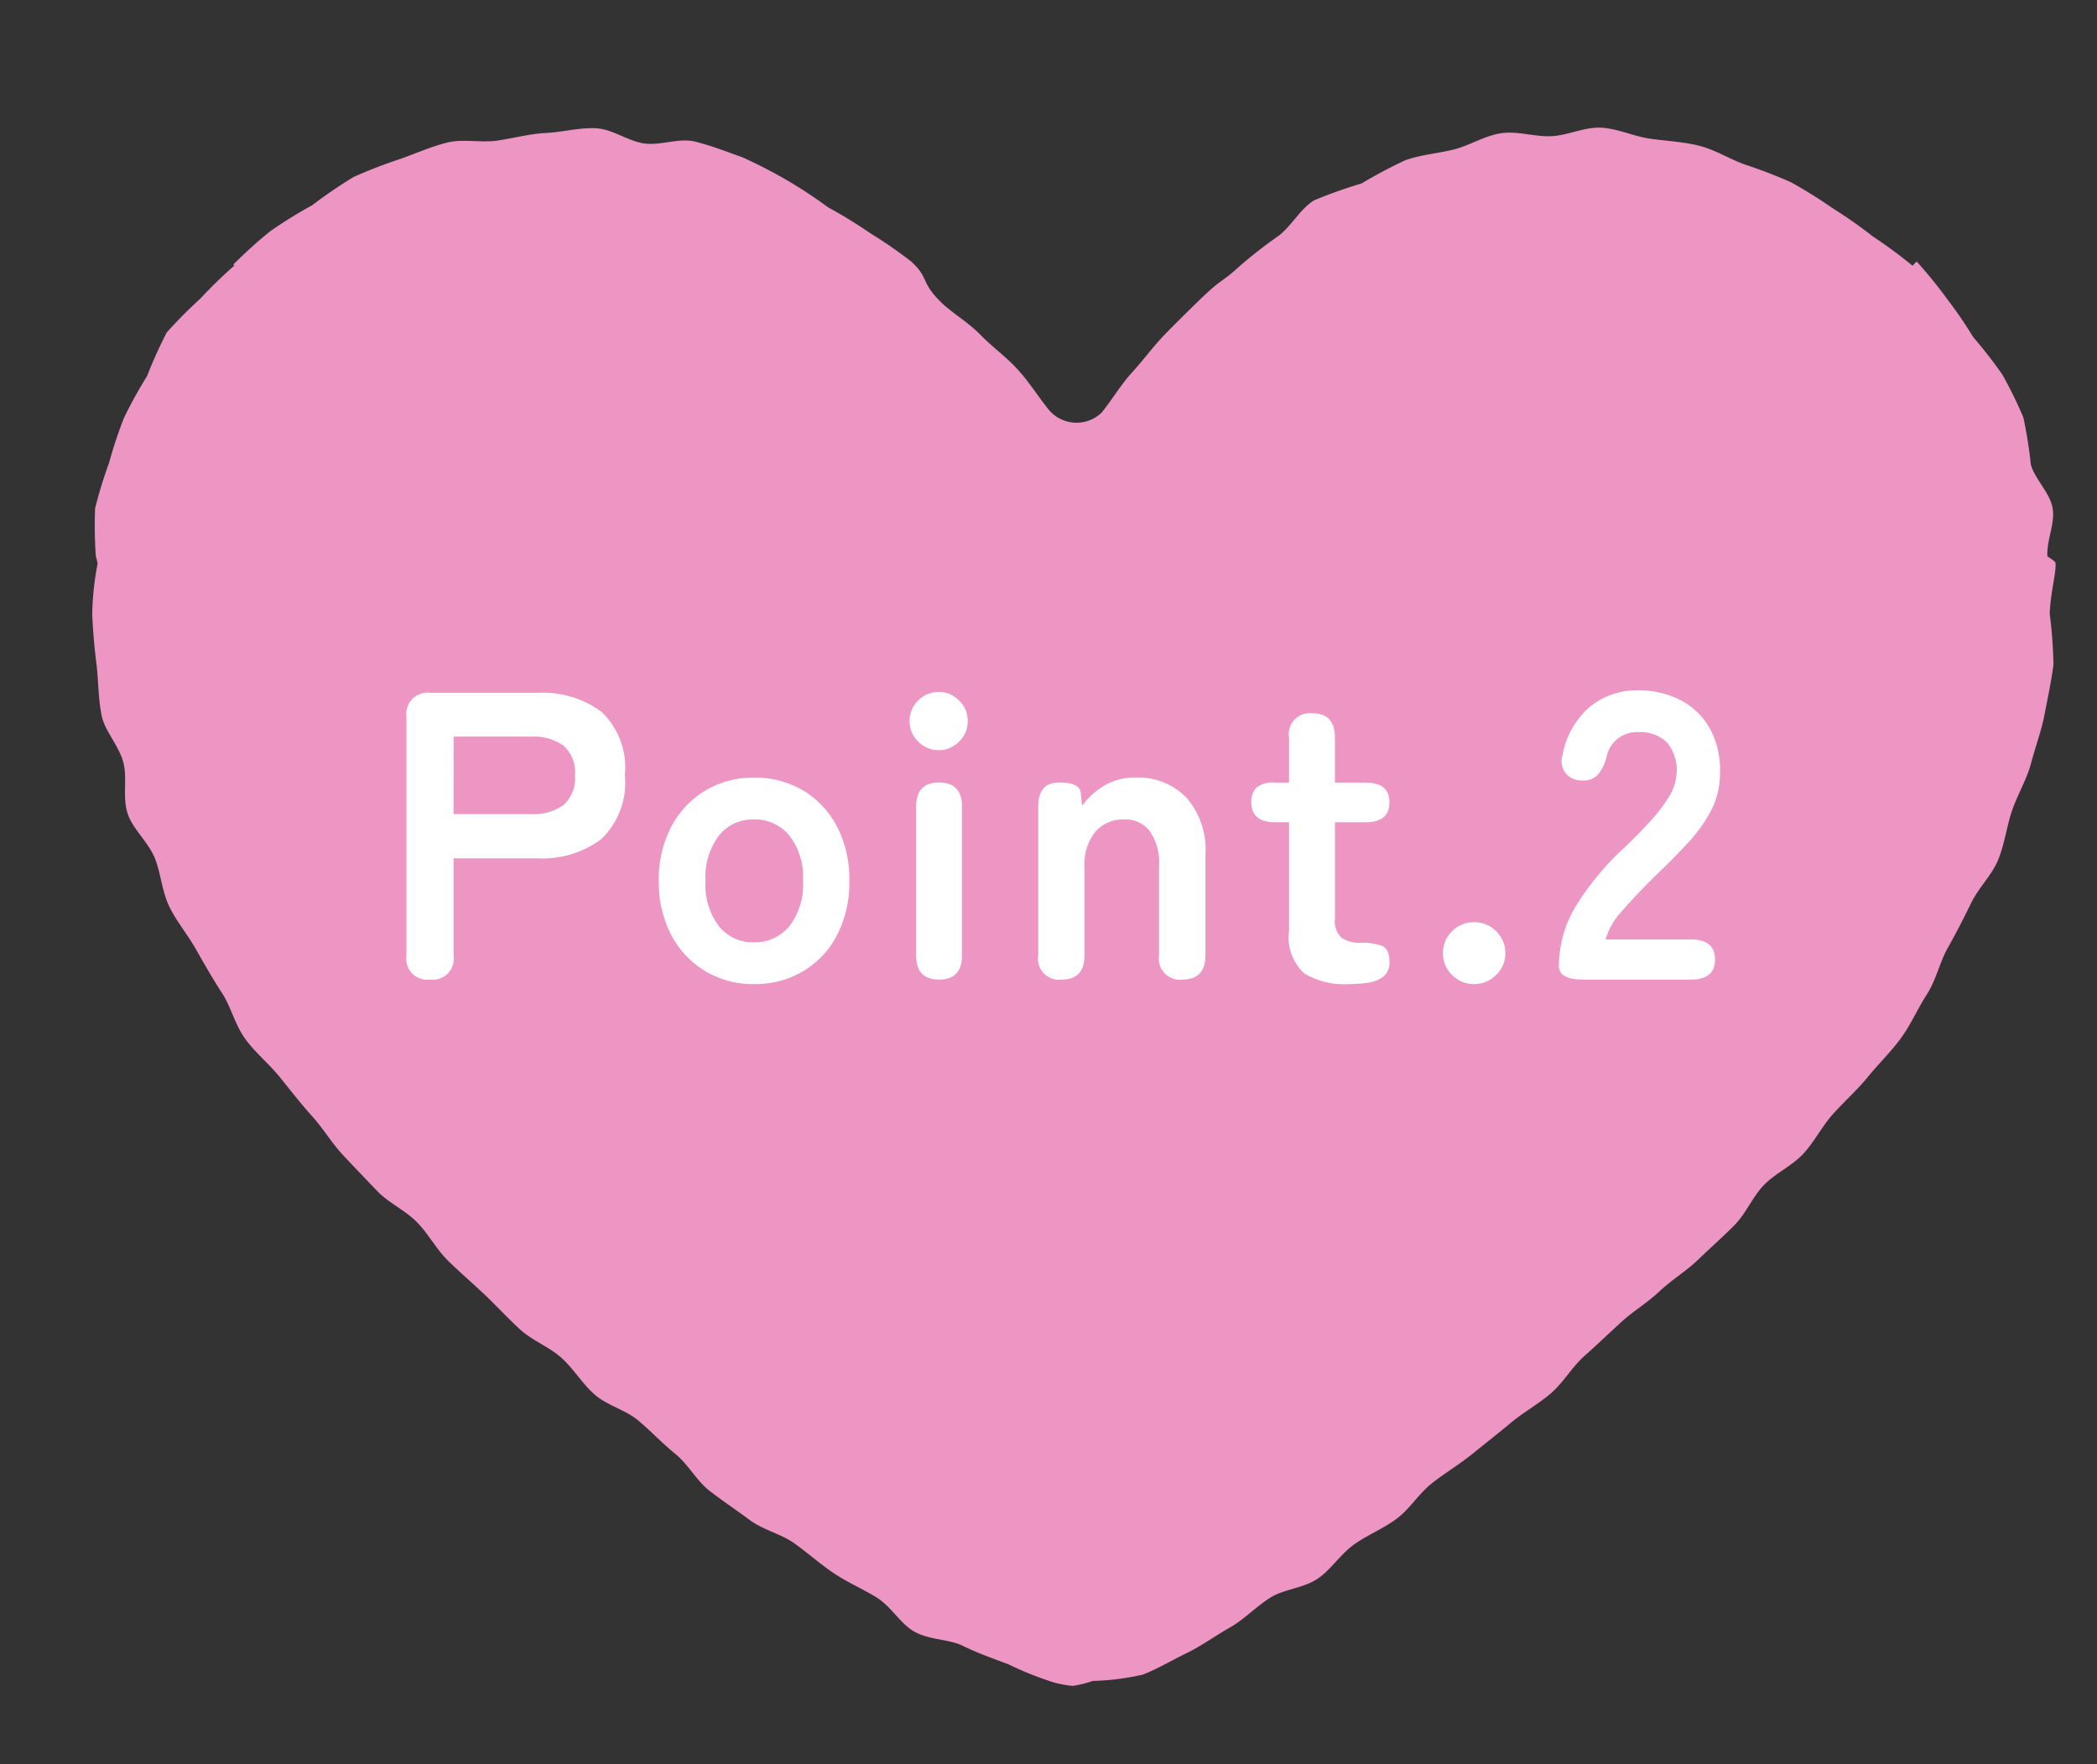 <svg xmlns="http://www.w3.org/2000/svg" width="112.607" height="94.731" viewBox="0 0 112.607 94.731">
  <rect x="0" y="0" width="112.607" height="94.731" fill="#333333" stroke="none"/>
  <g id="_" data-name="♥" transform="translate(-106.38 -2357.397)">
    <path id="パス_713" data-name="パス 713" d="M110.016,34.305c-.014-.1-.462-.3-.467-.326-.127-.835.271-1.785.053-2.6s-1.06-1.431-1.368-2.223a23.77,23.77,0,0,0-.62-2.491,23.716,23.716,0,0,0-1.318-2.185,24.519,24.519,0,0,0-1.734-1.869,24,24,0,0,0-1.608-1.957,24.8,24.8,0,0,0-1.778-1.833l-.2.247a25.173,25.173,0,0,0-2.258-1.38,24.741,24.741,0,0,0-2.277-1.318,25.768,25.768,0,0,0-2.359-1.2,26.213,26.213,0,0,0-2.545-.732c-.859-.225-1.672-.656-2.546-.794s-1.777-.1-2.661-.148-1.782-.393-2.668-.359-1.735.567-2.615.687-1.832-.129-2.7.076-1.618.8-2.459,1.091-1.734.431-2.541.8a26.586,26.586,0,0,0-2.239,1.45,26.137,26.137,0,0,0-2.452,1.12c-.711.524-1.082,1.469-1.742,2.07a25.134,25.134,0,0,0-1.938,1.8c-.912,1-.861.7-1.919,1.919-.522.6-1.127,1.308-1.753,2.07-.555.677-1.029,1.472-1.586,2.2s-.954,1.572-1.442,2.294a1.944,1.944,0,0,1-2.852.089c-.6-.627-1.165-1.375-1.842-2s-1.481-1.1-2.146-1.673c-.747-.643-1.619-1.039-2.239-1.543-1.254-1.019-.747-1.239-1.82-2.067A24.726,24.726,0,0,0,45.056,22.2a25.168,25.168,0,0,0-2.369-1.184,25.709,25.709,0,0,0-2.34-1.265,26.633,26.633,0,0,0-2.484-1.015c-.859-.225-1.74-.483-2.615-.62s-1.828.388-2.713.337-1.765-.622-2.651-.588-1.761.364-2.641.485-1.716.433-2.579.637-1.837.053-2.677.342-1.636.735-2.443,1.1a26.636,26.636,0,0,0-2.405,1.18,26.756,26.756,0,0,0-2.074,1.7,25.064,25.064,0,0,0-2.131,1.593,25.4,25.4,0,0,0-1.813,1.95l.057.052a24.925,24.925,0,0,0-1.655,1.917,25.359,25.359,0,0,0-1.646,1.974,24.049,24.049,0,0,0-.85,2.428A23.445,23.445,0,0,0,5.99,35.56,23.518,23.518,0,0,0,5.4,38.041a24.1,24.1,0,0,0-.536,2.505A24.276,24.276,0,0,0,5.126,43.1a3.6,3.6,0,0,1,.131.388,15.719,15.719,0,0,0-.052,2.728c.1.785.254,1.692.467,2.687.175.82.239,1.754.509,2.692.239.823,1.055,1.51,1.381,2.409.3.816.1,1.873.479,2.74.352.8,1.216,1.392,1.649,2.227.4.78.533,1.742,1.014,2.546.454.756,1.113,1.411,1.641,2.182.5.728,1.015,1.469,1.586,2.2.541.7.842,1.636,1.452,2.337.581.67,1.362,1.2,2.01,1.864.617.637,1.234,1.311,1.914,1.943.648.6,1.177,1.345,1.842,1.943s1.33,1.18,2,1.766,1.576.893,2.256,1.467,1.175,1.369,1.862,1.933,1.416,1.086,2.11,1.637,1.357,1.16,2.06,1.7,1.636.794,2.344,1.323,1.254,1.308,1.969,1.825,1.716.668,2.438,1.173c.737.514,1.4,1.115,2.129,1.606.747.5,1.266,1.335,2,1.813.758.49,1.546.917,2.289,1.378.771.476,1.74.6,2.49,1.036.787.462,1.5,1,2.258,1.419.8.442,1.658.718,2.424,1.108.823.419,1.392,1.294,2.167,1.646.852.388,1.887.232,2.67.536.89.344,1.734.55,2.524.775a17.669,17.669,0,0,0,2.529.761,6.017,6.017,0,0,0,1.009.093,5.77,5.77,0,0,0,1.052-.361,13.376,13.376,0,0,0,2.644-.57c.739-.359,1.484-.9,2.3-1.388.72-.435,1.4-1.031,2.172-1.562.7-.483,1.266-1.216,2.005-1.773.687-.517,1.715-.648,2.428-1.223.674-.543,1.106-1.421,1.8-2.012.663-.564,1.484-.974,2.161-1.579.651-.581,1.062-1.45,1.723-2.065.641-.6,1.366-1.122,2.014-1.747.632-.61,1.282-1.215,1.919-1.849.622-.622,1.381-1.124,2.005-1.766s1-1.5,1.613-2.148,1.192-1.308,1.794-1.967,1.337-1.184,1.928-1.85,1.333-1.2,1.914-1.869,1.2-1.318,1.771-2,.842-1.612,1.4-2.3S98.73,67.8,99.276,67.1s.881-1.574,1.414-2.278c.56-.741,1.189-1.407,1.687-2.141.521-.77,1.131-1.466,1.586-2.225.479-.8.771-1.684,1.184-2.467.433-.825.536-1.777.9-2.581.387-.85.72-1.675,1.036-2.5.335-.875.984-1.6,1.247-2.44.28-.9.3-1.832.51-2.68.225-.921.643-1.759.794-2.613.165-.943.409-1.837.5-2.689.1-.971.215-1.89.246-2.727a24.293,24.293,0,0,0-.44-2.722c-.052-1.2.162-2.151.076-2.735" transform="matrix(0.996, 0.087, -0.087, 0.996, 110.169, 2343.89)" fill="#ed95c3"/>
    <path id="パス_1144" data-name="パス 1144" d="M-33.539,0a1.128,1.128,0,0,1-1.254-1.3V-14.1a1.147,1.147,0,0,1,1.3-1.3h5.742a5.324,5.324,0,0,1,3.421,1.012,4.124,4.124,0,0,1,1.265,3.41,4.192,4.192,0,0,1-1.265,3.432,5.246,5.246,0,0,1-3.421,1.034h-4.51V-1.3A1.138,1.138,0,0,1-33.539,0Zm1.276-8.888H-28.1a2.754,2.754,0,0,0,1.738-.484,1.922,1.922,0,0,0,.616-1.606,1.894,1.894,0,0,0-.616-1.584,2.754,2.754,0,0,0-1.738-.484h-4.158ZM-16.137.242a4.968,4.968,0,0,1-2.607-.693A4.945,4.945,0,0,1-20.57-2.387,6.046,6.046,0,0,1-21.241-5.3a6.046,6.046,0,0,1,.671-2.915,4.945,4.945,0,0,1,1.826-1.936,4.968,4.968,0,0,1,2.607-.693,5.052,5.052,0,0,1,2.651.693,4.867,4.867,0,0,1,1.815,1.936,6.129,6.129,0,0,1,.66,2.915,6.129,6.129,0,0,1-.66,2.915A4.867,4.867,0,0,1-13.486-.451,5.052,5.052,0,0,1-16.137.242Zm0-2.244a2.393,2.393,0,0,0,1.9-.858A3.639,3.639,0,0,0-13.5-5.3a3.639,3.639,0,0,0-.737-2.442,2.393,2.393,0,0,0-1.9-.858,2.337,2.337,0,0,0-1.87.858A3.676,3.676,0,0,0-18.733-5.3a3.676,3.676,0,0,0,.726,2.442A2.337,2.337,0,0,0-16.137-2Zm9.944,2Q-7.425,0-7.425-1.3V-9.284q0-1.3,1.232-1.3t1.232,1.3V-1.3Q-4.961,0-6.193,0Zm-.022-12.32a1.5,1.5,0,0,1-1.1-.462,1.5,1.5,0,0,1-.462-1.1,1.5,1.5,0,0,1,.462-1.1,1.5,1.5,0,0,1,1.1-.462,1.5,1.5,0,0,1,1.1.462,1.5,1.5,0,0,1,.462,1.1,1.5,1.5,0,0,1-.462,1.1A1.5,1.5,0,0,1-6.215-12.32ZM.385,0A1.128,1.128,0,0,1-.869-1.3V-9.284q0-1.3,1.122-1.3t1.166.572l.066.682A4,4,0,0,1,2.651-10.4a3.186,3.186,0,0,1,1.716-.451,3.627,3.627,0,0,1,2.7,1.056,4.232,4.232,0,0,1,1.045,3.1V-1.3Q8.107,0,6.875,0A1.128,1.128,0,0,1,5.621-1.3v-4.8a2.953,2.953,0,0,0-.506-1.881A1.661,1.661,0,0,0,3.751-8.6a1.992,1.992,0,0,0-1.54.649,2.763,2.763,0,0,0-.594,1.925V-1.3Q1.617,0,.385,0ZM15.807.242A4.173,4.173,0,0,1,13.42-.33,2.626,2.626,0,0,1,12.6-2.618v-5.83h-.726q-1.3,0-1.3-1.078a1.056,1.056,0,0,1,.275-.781,1.409,1.409,0,0,1,1-.275H12.6V-13a1.128,1.128,0,0,1,1.254-1.3q1.21,0,1.21,1.3v2.42h1.628q1.3,0,1.3,1.056,0,1.078-1.276,1.078h-1.65v5.192a1.183,1.183,0,0,0,.363,1.012,1.759,1.759,0,0,0,1.045.264,3.032,3.032,0,0,1,1.111.165q.407.165.407.847a.963.963,0,0,1-.319.8,1.706,1.706,0,0,1-.814.33A6.8,6.8,0,0,1,15.807.242Zm6.732,0a1.626,1.626,0,0,1-1.177-.484,1.572,1.572,0,0,1-.495-1.166A1.6,1.6,0,0,1,21.362-2.6a1.626,1.626,0,0,1,1.177-.484,1.626,1.626,0,0,1,1.177.484,1.6,1.6,0,0,1,.5,1.188,1.572,1.572,0,0,1-.5,1.166A1.626,1.626,0,0,1,22.539.242ZM28.391,0q-1.3,0-1.3-.726a6.3,6.3,0,0,1,.825-3.08A14.755,14.755,0,0,1,30.679-7.15q.682-.66,1.3-1.331A8.583,8.583,0,0,0,32.989-9.8a2.583,2.583,0,0,0,.418-1.243,2.271,2.271,0,0,0-.517-1.694,2.044,2.044,0,0,0-1.529-.55,1.647,1.647,0,0,0-1.716,1.364,2.465,2.465,0,0,1-.451.913,1.059,1.059,0,0,1-.847.319,1.115,1.115,0,0,1-.88-.374,1.069,1.069,0,0,1-.176-1.012,4.437,4.437,0,0,1,1.43-2.541,3.946,3.946,0,0,1,2.64-.913A4.806,4.806,0,0,1,33.638-15a3.832,3.832,0,0,1,1.573,1.54,4.692,4.692,0,0,1,.528,2.486,4.255,4.255,0,0,1-.484,1.914,8.067,8.067,0,0,1-1.221,1.705q-.759.825-1.727,1.749-1.012.99-1.793,1.892A3.71,3.71,0,0,0,29.6-2.156h4.576q1.3,0,1.3,1.078T34.177,0Z" transform="translate(163 2410)" fill="#fff"/>
  </g>
</svg>
